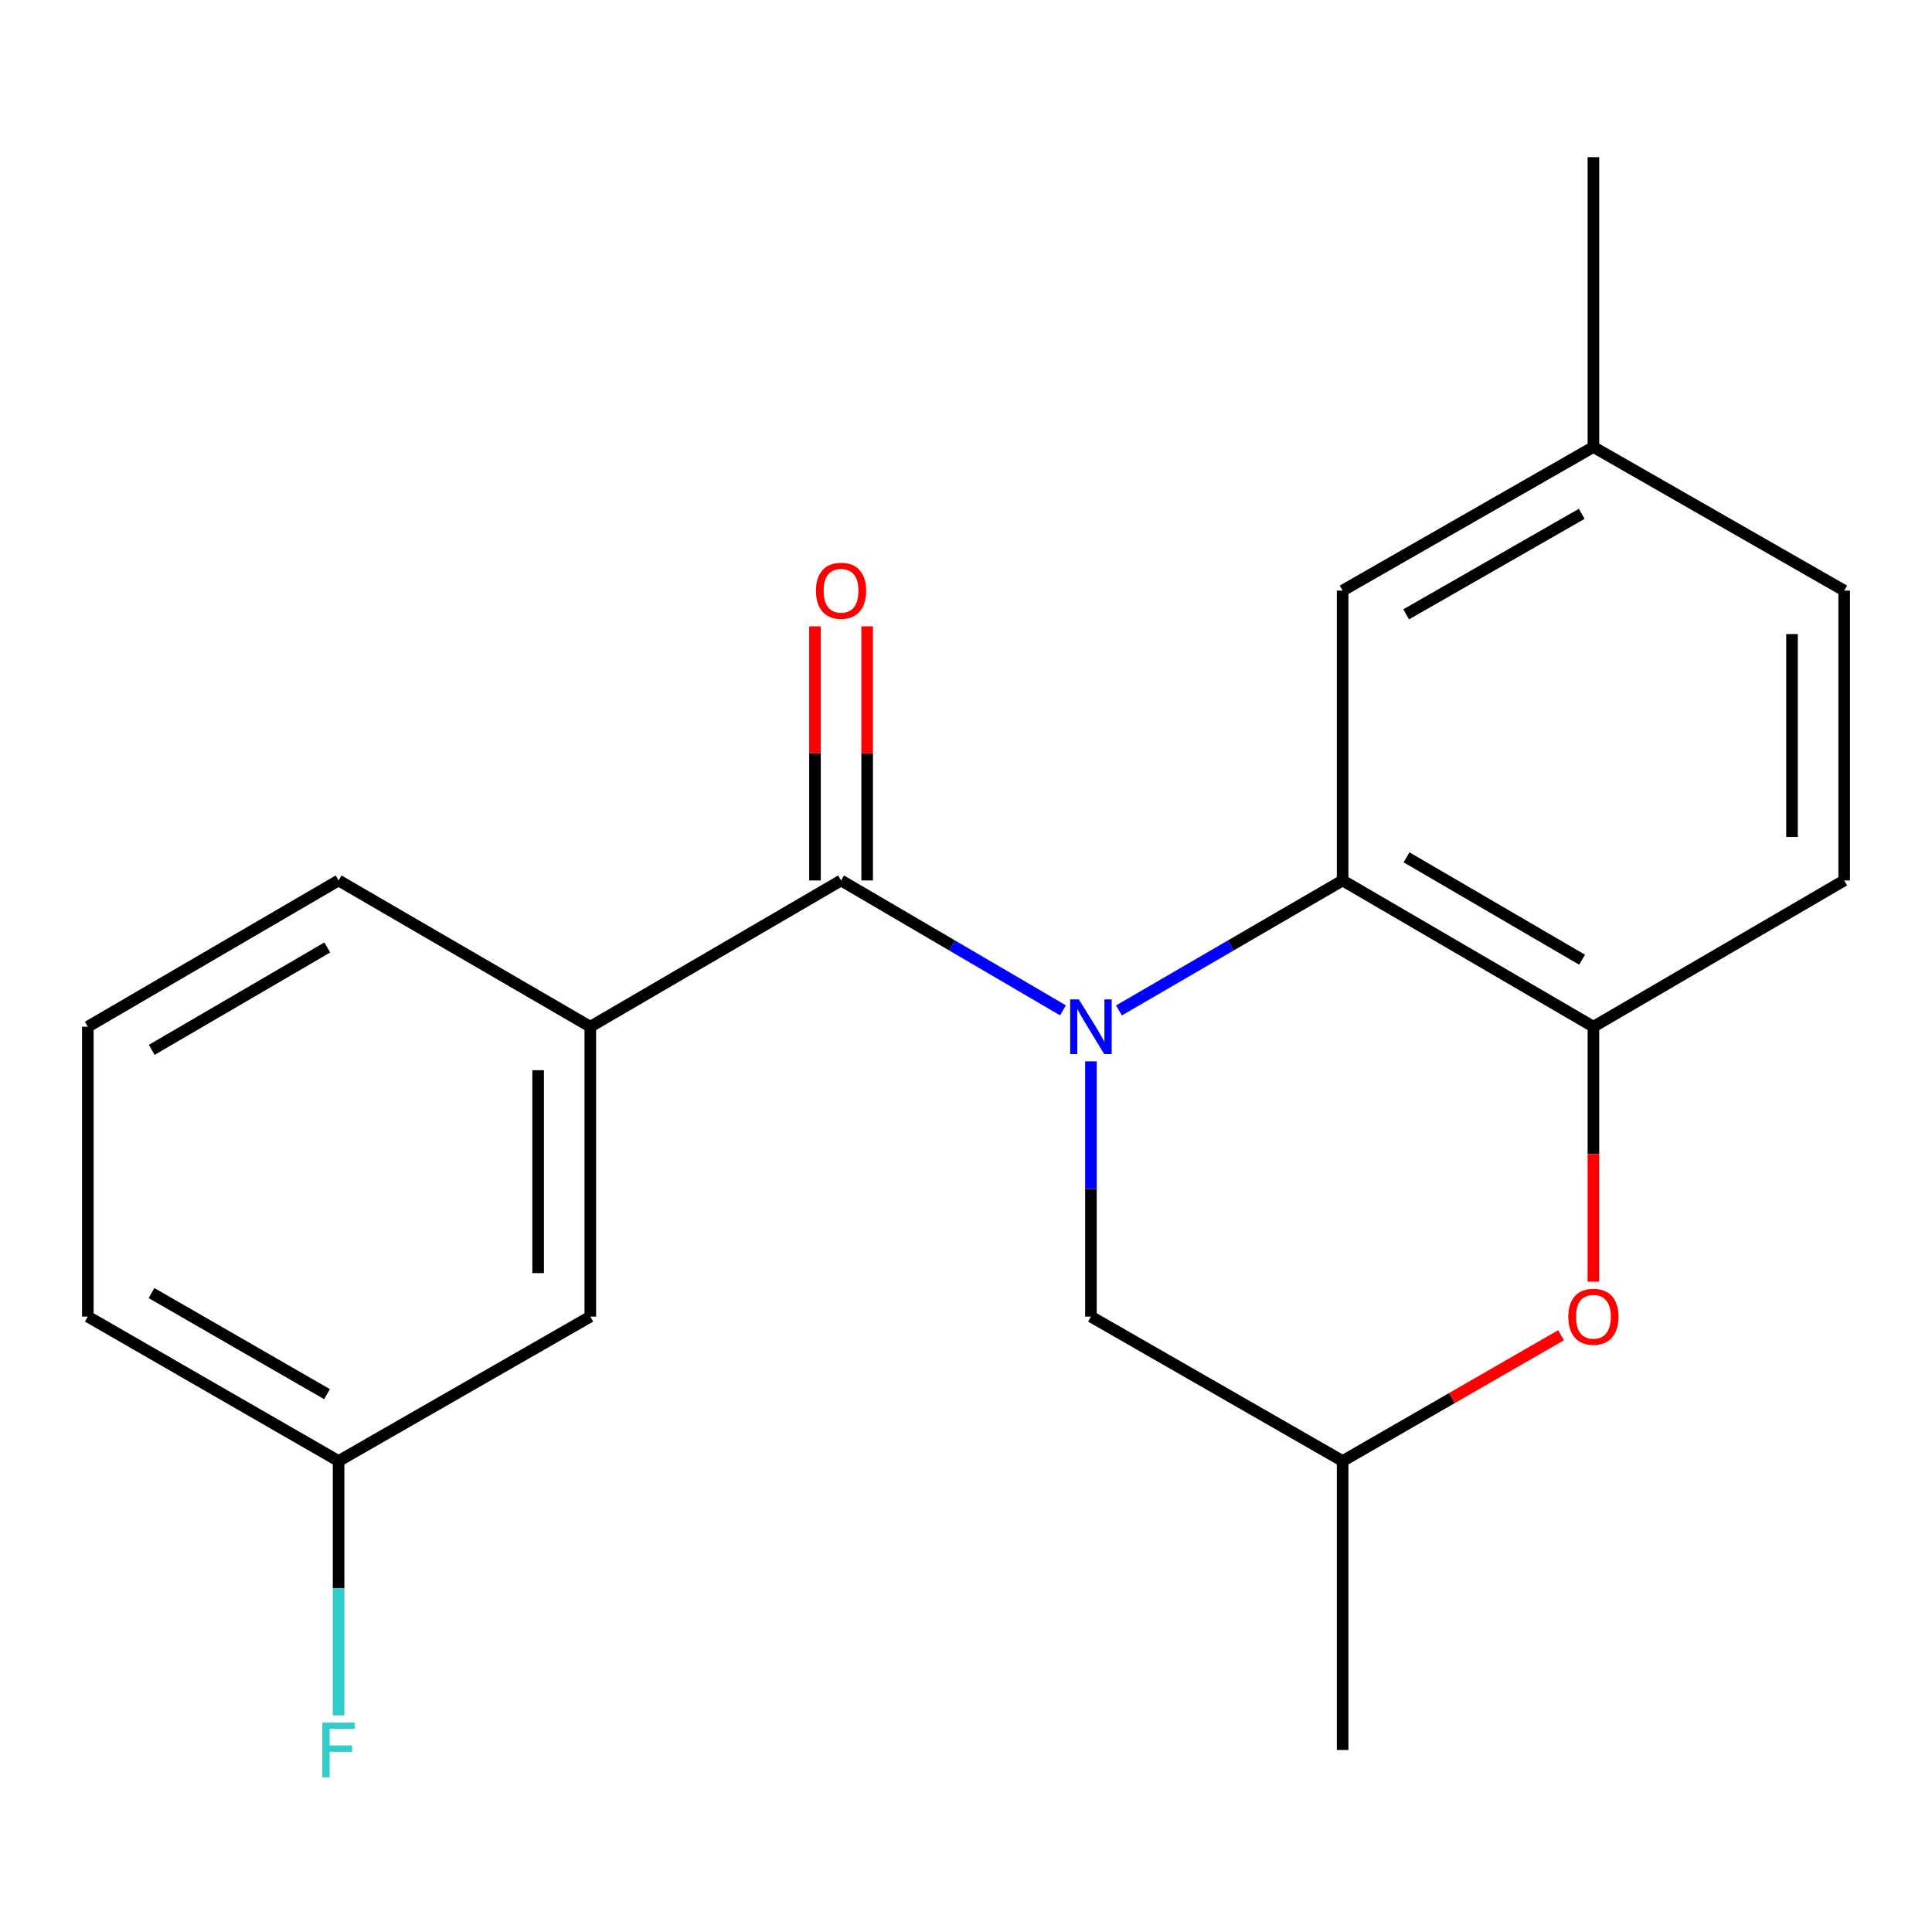 <?xml version='1.0' encoding='iso-8859-1'?>
<svg version='1.1' baseProfile='full'
              xmlns='http://www.w3.org/2000/svg'
                      xmlns:rdkit='http://www.rdkit.org/xml'
                      xmlns:xlink='http://www.w3.org/1999/xlink'
                  xml:space='preserve'
width='1000px' height='1000px' viewBox='0 0 1000 1000'>
<!-- END OF HEADER -->
<rect style='opacity:1.0;fill:#FFFFFF;stroke:none' width='1000' height='1000' x='0' y='0'> </rect>
<path class='bond-0' d='M 550.179,522.952 L 492.757,489.339' style='fill:none;fill-rule:evenodd;stroke:#0000FF;stroke-width:6px;stroke-linecap:butt;stroke-linejoin:miter;stroke-opacity:1' />
<path class='bond-0' d='M 492.757,489.339 L 435.335,455.725' style='fill:none;fill-rule:evenodd;stroke:#000000;stroke-width:6px;stroke-linecap:butt;stroke-linejoin:miter;stroke-opacity:1' />
<path class='bond-1' d='M 579.172,523.002 L 637.056,489.363' style='fill:none;fill-rule:evenodd;stroke:#0000FF;stroke-width:6px;stroke-linecap:butt;stroke-linejoin:miter;stroke-opacity:1' />
<path class='bond-1' d='M 637.056,489.363 L 694.94,455.725' style='fill:none;fill-rule:evenodd;stroke:#000000;stroke-width:6px;stroke-linecap:butt;stroke-linejoin:miter;stroke-opacity:1' />
<path class='bond-5' d='M 564.665,549.343 L 564.665,615.405' style='fill:none;fill-rule:evenodd;stroke:#0000FF;stroke-width:6px;stroke-linecap:butt;stroke-linejoin:miter;stroke-opacity:1' />
<path class='bond-5' d='M 564.665,615.405 L 564.665,681.467' style='fill:none;fill-rule:evenodd;stroke:#000000;stroke-width:6px;stroke-linecap:butt;stroke-linejoin:miter;stroke-opacity:1' />
<path class='bond-4' d='M 435.335,455.725 L 305.54,531.432' style='fill:none;fill-rule:evenodd;stroke:#000000;stroke-width:6px;stroke-linecap:butt;stroke-linejoin:miter;stroke-opacity:1' />
<path class='bond-7' d='M 448.838,455.725 L 448.838,389.963' style='fill:none;fill-rule:evenodd;stroke:#000000;stroke-width:6px;stroke-linecap:butt;stroke-linejoin:miter;stroke-opacity:1' />
<path class='bond-7' d='M 448.838,389.963 L 448.838,324.201' style='fill:none;fill-rule:evenodd;stroke:#FF0000;stroke-width:6px;stroke-linecap:butt;stroke-linejoin:miter;stroke-opacity:1' />
<path class='bond-7' d='M 421.832,455.725 L 421.832,389.963' style='fill:none;fill-rule:evenodd;stroke:#000000;stroke-width:6px;stroke-linecap:butt;stroke-linejoin:miter;stroke-opacity:1' />
<path class='bond-7' d='M 421.832,389.963 L 421.832,324.201' style='fill:none;fill-rule:evenodd;stroke:#FF0000;stroke-width:6px;stroke-linecap:butt;stroke-linejoin:miter;stroke-opacity:1' />
<path class='bond-2' d='M 694.94,455.725 L 824.75,531.432' style='fill:none;fill-rule:evenodd;stroke:#000000;stroke-width:6px;stroke-linecap:butt;stroke-linejoin:miter;stroke-opacity:1' />
<path class='bond-2' d='M 728.017,443.752 L 818.884,496.748' style='fill:none;fill-rule:evenodd;stroke:#000000;stroke-width:6px;stroke-linecap:butt;stroke-linejoin:miter;stroke-opacity:1' />
<path class='bond-6' d='M 694.94,455.725 L 694.94,305.69' style='fill:none;fill-rule:evenodd;stroke:#000000;stroke-width:6px;stroke-linecap:butt;stroke-linejoin:miter;stroke-opacity:1' />
<path class='bond-10' d='M 824.75,531.432 L 954.545,455.725' style='fill:none;fill-rule:evenodd;stroke:#000000;stroke-width:6px;stroke-linecap:butt;stroke-linejoin:miter;stroke-opacity:1' />
<path class='bond-20' d='M 824.75,531.432 L 824.75,597.414' style='fill:none;fill-rule:evenodd;stroke:#000000;stroke-width:6px;stroke-linecap:butt;stroke-linejoin:miter;stroke-opacity:1' />
<path class='bond-20' d='M 824.75,597.414 L 824.75,663.396' style='fill:none;fill-rule:evenodd;stroke:#FF0000;stroke-width:6px;stroke-linecap:butt;stroke-linejoin:miter;stroke-opacity:1' />
<path class='bond-3' d='M 808.005,691.111 L 751.473,723.67' style='fill:none;fill-rule:evenodd;stroke:#FF0000;stroke-width:6px;stroke-linecap:butt;stroke-linejoin:miter;stroke-opacity:1' />
<path class='bond-3' d='M 751.473,723.67 L 694.94,756.23' style='fill:none;fill-rule:evenodd;stroke:#000000;stroke-width:6px;stroke-linecap:butt;stroke-linejoin:miter;stroke-opacity:1' />
<path class='bond-9' d='M 305.54,531.432 L 305.54,681.467' style='fill:none;fill-rule:evenodd;stroke:#000000;stroke-width:6px;stroke-linecap:butt;stroke-linejoin:miter;stroke-opacity:1' />
<path class='bond-9' d='M 278.534,553.938 L 278.534,658.962' style='fill:none;fill-rule:evenodd;stroke:#000000;stroke-width:6px;stroke-linecap:butt;stroke-linejoin:miter;stroke-opacity:1' />
<path class='bond-15' d='M 305.54,531.432 L 175.25,455.725' style='fill:none;fill-rule:evenodd;stroke:#000000;stroke-width:6px;stroke-linecap:butt;stroke-linejoin:miter;stroke-opacity:1' />
<path class='bond-8' d='M 564.665,681.467 L 694.94,756.23' style='fill:none;fill-rule:evenodd;stroke:#000000;stroke-width:6px;stroke-linecap:butt;stroke-linejoin:miter;stroke-opacity:1' />
<path class='bond-12' d='M 694.94,305.69 L 824.75,231.378' style='fill:none;fill-rule:evenodd;stroke:#000000;stroke-width:6px;stroke-linecap:butt;stroke-linejoin:miter;stroke-opacity:1' />
<path class='bond-12' d='M 727.829,317.981 L 818.696,265.962' style='fill:none;fill-rule:evenodd;stroke:#000000;stroke-width:6px;stroke-linecap:butt;stroke-linejoin:miter;stroke-opacity:1' />
<path class='bond-18' d='M 694.94,756.23 L 694.94,905.784' style='fill:none;fill-rule:evenodd;stroke:#000000;stroke-width:6px;stroke-linecap:butt;stroke-linejoin:miter;stroke-opacity:1' />
<path class='bond-11' d='M 305.54,681.467 L 175.25,756.23' style='fill:none;fill-rule:evenodd;stroke:#000000;stroke-width:6px;stroke-linecap:butt;stroke-linejoin:miter;stroke-opacity:1' />
<path class='bond-21' d='M 954.545,455.725 L 954.545,305.69' style='fill:none;fill-rule:evenodd;stroke:#000000;stroke-width:6px;stroke-linecap:butt;stroke-linejoin:miter;stroke-opacity:1' />
<path class='bond-21' d='M 927.539,433.22 L 927.539,328.195' style='fill:none;fill-rule:evenodd;stroke:#000000;stroke-width:6px;stroke-linecap:butt;stroke-linejoin:miter;stroke-opacity:1' />
<path class='bond-14' d='M 175.25,756.23 L 175.25,822.057' style='fill:none;fill-rule:evenodd;stroke:#000000;stroke-width:6px;stroke-linecap:butt;stroke-linejoin:miter;stroke-opacity:1' />
<path class='bond-14' d='M 175.25,822.057 L 175.25,887.885' style='fill:none;fill-rule:evenodd;stroke:#33CCCC;stroke-width:6px;stroke-linecap:butt;stroke-linejoin:miter;stroke-opacity:1' />
<path class='bond-22' d='M 175.25,756.23 L 45.455,681.467' style='fill:none;fill-rule:evenodd;stroke:#000000;stroke-width:6px;stroke-linecap:butt;stroke-linejoin:miter;stroke-opacity:1' />
<path class='bond-22' d='M 169.26,721.613 L 78.403,669.28' style='fill:none;fill-rule:evenodd;stroke:#000000;stroke-width:6px;stroke-linecap:butt;stroke-linejoin:miter;stroke-opacity:1' />
<path class='bond-13' d='M 824.75,231.378 L 954.545,305.69' style='fill:none;fill-rule:evenodd;stroke:#000000;stroke-width:6px;stroke-linecap:butt;stroke-linejoin:miter;stroke-opacity:1' />
<path class='bond-19' d='M 824.75,231.378 L 824.75,81.343' style='fill:none;fill-rule:evenodd;stroke:#000000;stroke-width:6px;stroke-linecap:butt;stroke-linejoin:miter;stroke-opacity:1' />
<path class='bond-16' d='M 175.25,455.725 L 45.455,531.432' style='fill:none;fill-rule:evenodd;stroke:#000000;stroke-width:6px;stroke-linecap:butt;stroke-linejoin:miter;stroke-opacity:1' />
<path class='bond-16' d='M 169.387,490.409 L 78.531,543.404' style='fill:none;fill-rule:evenodd;stroke:#000000;stroke-width:6px;stroke-linecap:butt;stroke-linejoin:miter;stroke-opacity:1' />
<path class='bond-17' d='M 45.455,531.432 L 45.455,681.467' style='fill:none;fill-rule:evenodd;stroke:#000000;stroke-width:6px;stroke-linecap:butt;stroke-linejoin:miter;stroke-opacity:1' />
<path  class='atom-0' d='M 558.405 517.272
L 567.685 532.272
Q 568.605 533.752, 570.085 536.432
Q 571.565 539.112, 571.645 539.272
L 571.645 517.272
L 575.405 517.272
L 575.405 545.592
L 571.525 545.592
L 561.565 529.192
Q 560.405 527.272, 559.165 525.072
Q 557.965 522.872, 557.605 522.192
L 557.605 545.592
L 553.925 545.592
L 553.925 517.272
L 558.405 517.272
' fill='#0000FF'/>
<path  class='atom-4' d='M 811.75 681.547
Q 811.75 674.747, 815.11 670.947
Q 818.47 667.147, 824.75 667.147
Q 831.03 667.147, 834.39 670.947
Q 837.75 674.747, 837.75 681.547
Q 837.75 688.427, 834.35 692.347
Q 830.95 696.227, 824.75 696.227
Q 818.51 696.227, 815.11 692.347
Q 811.75 688.467, 811.75 681.547
M 824.75 693.027
Q 829.07 693.027, 831.39 690.147
Q 833.75 687.227, 833.75 681.547
Q 833.75 675.987, 831.39 673.187
Q 829.07 670.347, 824.75 670.347
Q 820.43 670.347, 818.07 673.147
Q 815.75 675.947, 815.75 681.547
Q 815.75 687.267, 818.07 690.147
Q 820.43 693.027, 824.75 693.027
' fill='#FF0000'/>
<path  class='atom-8' d='M 422.335 305.77
Q 422.335 298.97, 425.695 295.17
Q 429.055 291.37, 435.335 291.37
Q 441.615 291.37, 444.975 295.17
Q 448.335 298.97, 448.335 305.77
Q 448.335 312.65, 444.935 316.57
Q 441.535 320.45, 435.335 320.45
Q 429.095 320.45, 425.695 316.57
Q 422.335 312.69, 422.335 305.77
M 435.335 317.25
Q 439.655 317.25, 441.975 314.37
Q 444.335 311.45, 444.335 305.77
Q 444.335 300.21, 441.975 297.41
Q 439.655 294.57, 435.335 294.57
Q 431.015 294.57, 428.655 297.37
Q 426.335 300.17, 426.335 305.77
Q 426.335 311.49, 428.655 314.37
Q 431.015 317.25, 435.335 317.25
' fill='#FF0000'/>
<path  class='atom-15' d='M 166.83 891.624
L 183.67 891.624
L 183.67 894.864
L 170.63 894.864
L 170.63 903.464
L 182.23 903.464
L 182.23 906.744
L 170.63 906.744
L 170.63 919.944
L 166.83 919.944
L 166.83 891.624
' fill='#33CCCC'/>
</svg>
